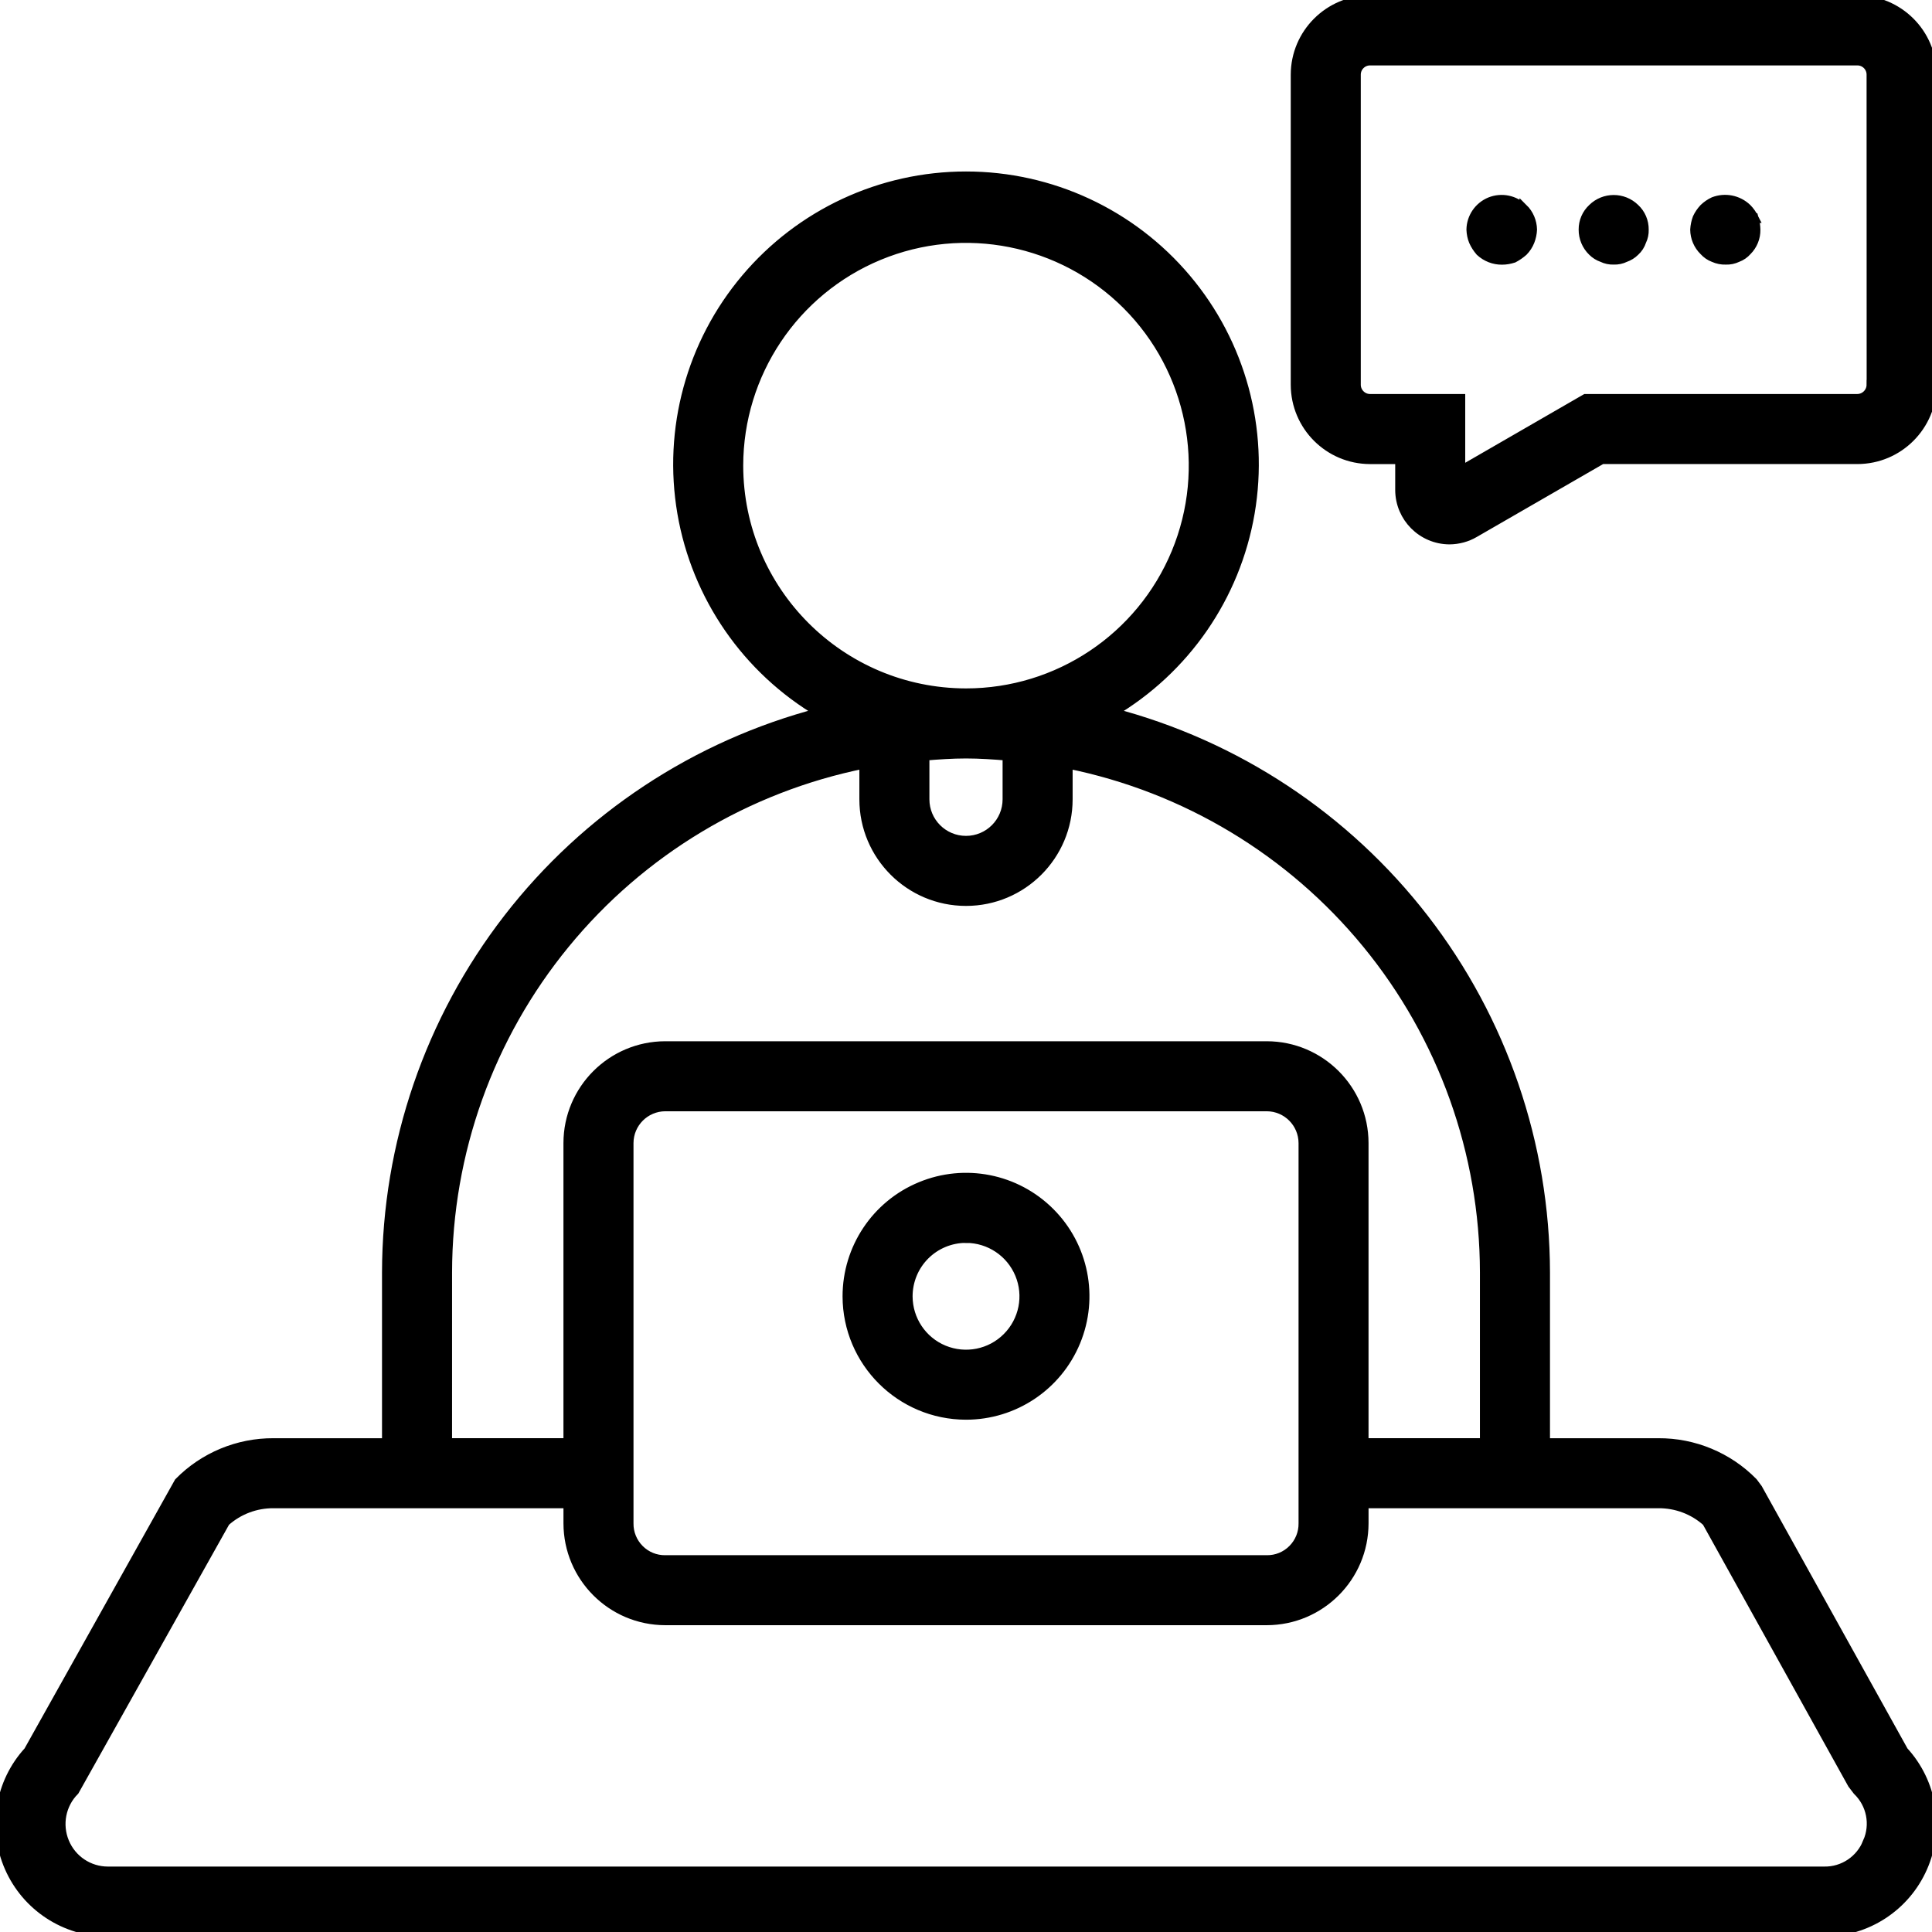 <?xml version="1.0" encoding="UTF-8"?> <svg xmlns="http://www.w3.org/2000/svg" viewBox="0 0 100 100" fill-rule="evenodd"><path d="m90.973 77.051-0.242-0.324c-1.289-1.312-3.059-2.047-4.898-2.035h-5.856v-8.832c-0.012-6.629-2.219-13.066-6.277-18.312-4.059-5.242-9.738-8.992-16.152-10.664 3.789-2.227 6.402-6.008 7.144-10.336 0.742-4.332-0.465-8.77-3.297-12.125-2.832-3.359-7-5.297-11.395-5.297s-8.562 1.938-11.395 5.297c-2.832 3.356-4.039 7.793-3.297 12.125 0.742 4.328 3.356 8.109 7.144 10.336-6.414 1.672-12.094 5.422-16.152 10.664-4.059 5.246-6.266 11.684-6.277 18.312v8.832h-5.859c-1.84-0.012-3.609 0.723-4.898 2.035l-7.789 13.918c-1.492 1.629-1.879 3.988-0.988 6.012 0.887 2.023 2.887 3.328 5.098 3.332h88.828c2.211-0.004 4.211-1.309 5.098-3.332 0.891-2.023 0.504-4.383-0.988-6.012zm-43.117-37.934c0.711-0.059 1.422-0.109 2.144-0.109s1.434 0.051 2.144 0.109v2.258-0.004c0 1.188-0.961 2.144-2.144 2.144s-2.144-0.957-2.144-2.144zm-9.637-15.016c0.004-4.766 2.875-9.059 7.273-10.883 4.402-1.824 9.469-0.812 12.84 2.555 3.367 3.371 4.375 8.438 2.551 12.84-1.824 4.398-6.117 7.269-10.883 7.269-6.504-0.008-11.773-5.277-11.781-11.781zm-15.07 41.758c0.008-6.203 2.16-12.215 6.094-17.012 3.934-4.801 9.406-8.09 15.488-9.316v1.84c0 2.91 2.359 5.269 5.269 5.269s5.269-2.359 5.269-5.269v-1.84c6.082 1.227 11.555 4.516 15.488 9.316 3.934 4.797 6.086 10.809 6.094 17.012v8.832h-6.266v-15.527c-0.004-2.769-2.25-5.016-5.019-5.019h-31.133c-2.769 0.004-5.016 2.25-5.019 5.019v15.527h-6.266zm9.391 8.832v-15.527c0.004-1.043 0.848-1.891 1.895-1.895h31.133c1.047 0.004 1.891 0.852 1.895 1.895v19.684c0.008 0.504-0.191 0.992-0.547 1.348-0.355 0.359-0.844 0.559-1.348 0.551h-31.133c-0.504 0.008-0.992-0.191-1.348-0.551-0.355-0.355-0.555-0.844-0.547-1.348zm64.133 20.66c-0.363 0.926-1.262 1.531-2.258 1.512h-88.828c-0.992 0-1.883-0.598-2.258-1.512-0.379-0.914-0.172-1.969 0.523-2.668l7.801-13.914v-0.004c0.691-0.621 1.586-0.957 2.512-0.949h15.25v1.031c0.004 2.773 2.246 5.019 5.019 5.023h31.133c2.773-0.004 5.016-2.25 5.019-5.023v-1.031h15.25c0.926-0.008 1.824 0.328 2.512 0.949l7.535 13.57 0.262 0.344 0.004 0.004c0.715 0.691 0.926 1.754 0.523 2.668zm-46.672-22.117c2.484 0 4.723-1.496 5.672-3.793 0.949-2.293 0.426-4.934-1.332-6.688-1.758-1.758-4.398-2.281-6.691-1.328-2.297 0.949-3.789 3.191-3.789 5.676 0.008 3.387 2.754 6.129 6.141 6.133zm0-9.152c1.219 0 2.316 0.734 2.785 1.859s0.211 2.422-0.652 3.285c-0.859 0.863-2.156 1.121-3.285 0.656-1.125-0.465-1.859-1.562-1.863-2.781 0-0.801 0.316-1.57 0.883-2.137 0.566-0.566 1.332-0.883 2.133-0.883zm46.137-64.07h-25.223c-2.125 0-3.852 1.727-3.856 3.852v16.051c0.004 2.129 1.727 3.852 3.856 3.856h1.551v1.59c0.004 1.414 1.148 2.562 2.562 2.566 0.449-0.004 0.895-0.121 1.281-0.348l6.602-3.809h13.23c2.129-0.004 3.852-1.73 3.852-3.856v-16.051c-0.004-2.129-1.727-3.852-3.856-3.852zm0.73 19.898h-0.004c0 0.402-0.324 0.73-0.727 0.734h-14.066l-6.481 3.742v-3.742h-4.676c-0.402 0-0.73-0.328-0.73-0.73v-16.051c0-0.402 0.328-0.727 0.73-0.727h25.223c0.402 0 0.727 0.324 0.727 0.727zm-18.031-9.121c0.293 0.289 0.461 0.684 0.469 1.094-0.008 0.203-0.051 0.402-0.125 0.594-0.078 0.199-0.195 0.379-0.344 0.531-0.152 0.133-0.32 0.25-0.5 0.344-0.191 0.062-0.391 0.098-0.594 0.098-0.414 0.004-0.816-0.152-1.125-0.438-0.137-0.16-0.254-0.336-0.34-0.531-0.078-0.188-0.117-0.391-0.125-0.594 0.008-0.629 0.395-1.195 0.98-1.434 0.586-0.234 1.254-0.102 1.703 0.344zm5.781 0c0.305 0.281 0.473 0.68 0.469 1.094 0.008 0.207-0.035 0.41-0.125 0.594-0.066 0.203-0.184 0.387-0.344 0.531-0.141 0.141-0.312 0.246-0.5 0.312-0.184 0.09-0.387 0.133-0.594 0.125-0.203 0.008-0.406-0.035-0.59-0.125-0.191-0.066-0.359-0.172-0.5-0.312-0.305-0.293-0.477-0.703-0.473-1.125-0.004-0.414 0.168-0.812 0.473-1.094 0.605-0.594 1.578-0.594 2.184 0zm6.152 0.5h0.004c0.059 0.195 0.09 0.395 0.094 0.598 0.008 0.406-0.152 0.801-0.441 1.09-0.137 0.156-0.305 0.273-0.5 0.344-0.188 0.09-0.391 0.133-0.598 0.125-0.215 0.008-0.43-0.035-0.629-0.125-0.191-0.07-0.363-0.191-0.5-0.344-0.293-0.285-0.461-0.68-0.465-1.09 0.012-0.207 0.055-0.406 0.125-0.598 0.086-0.184 0.203-0.352 0.34-0.5 0.148-0.141 0.316-0.258 0.5-0.344 0.594-0.227 1.262-0.094 1.719 0.344 0.145 0.148 0.262 0.316 0.355 0.5z" stroke-width="0.5" stroke="black"></path></svg> 